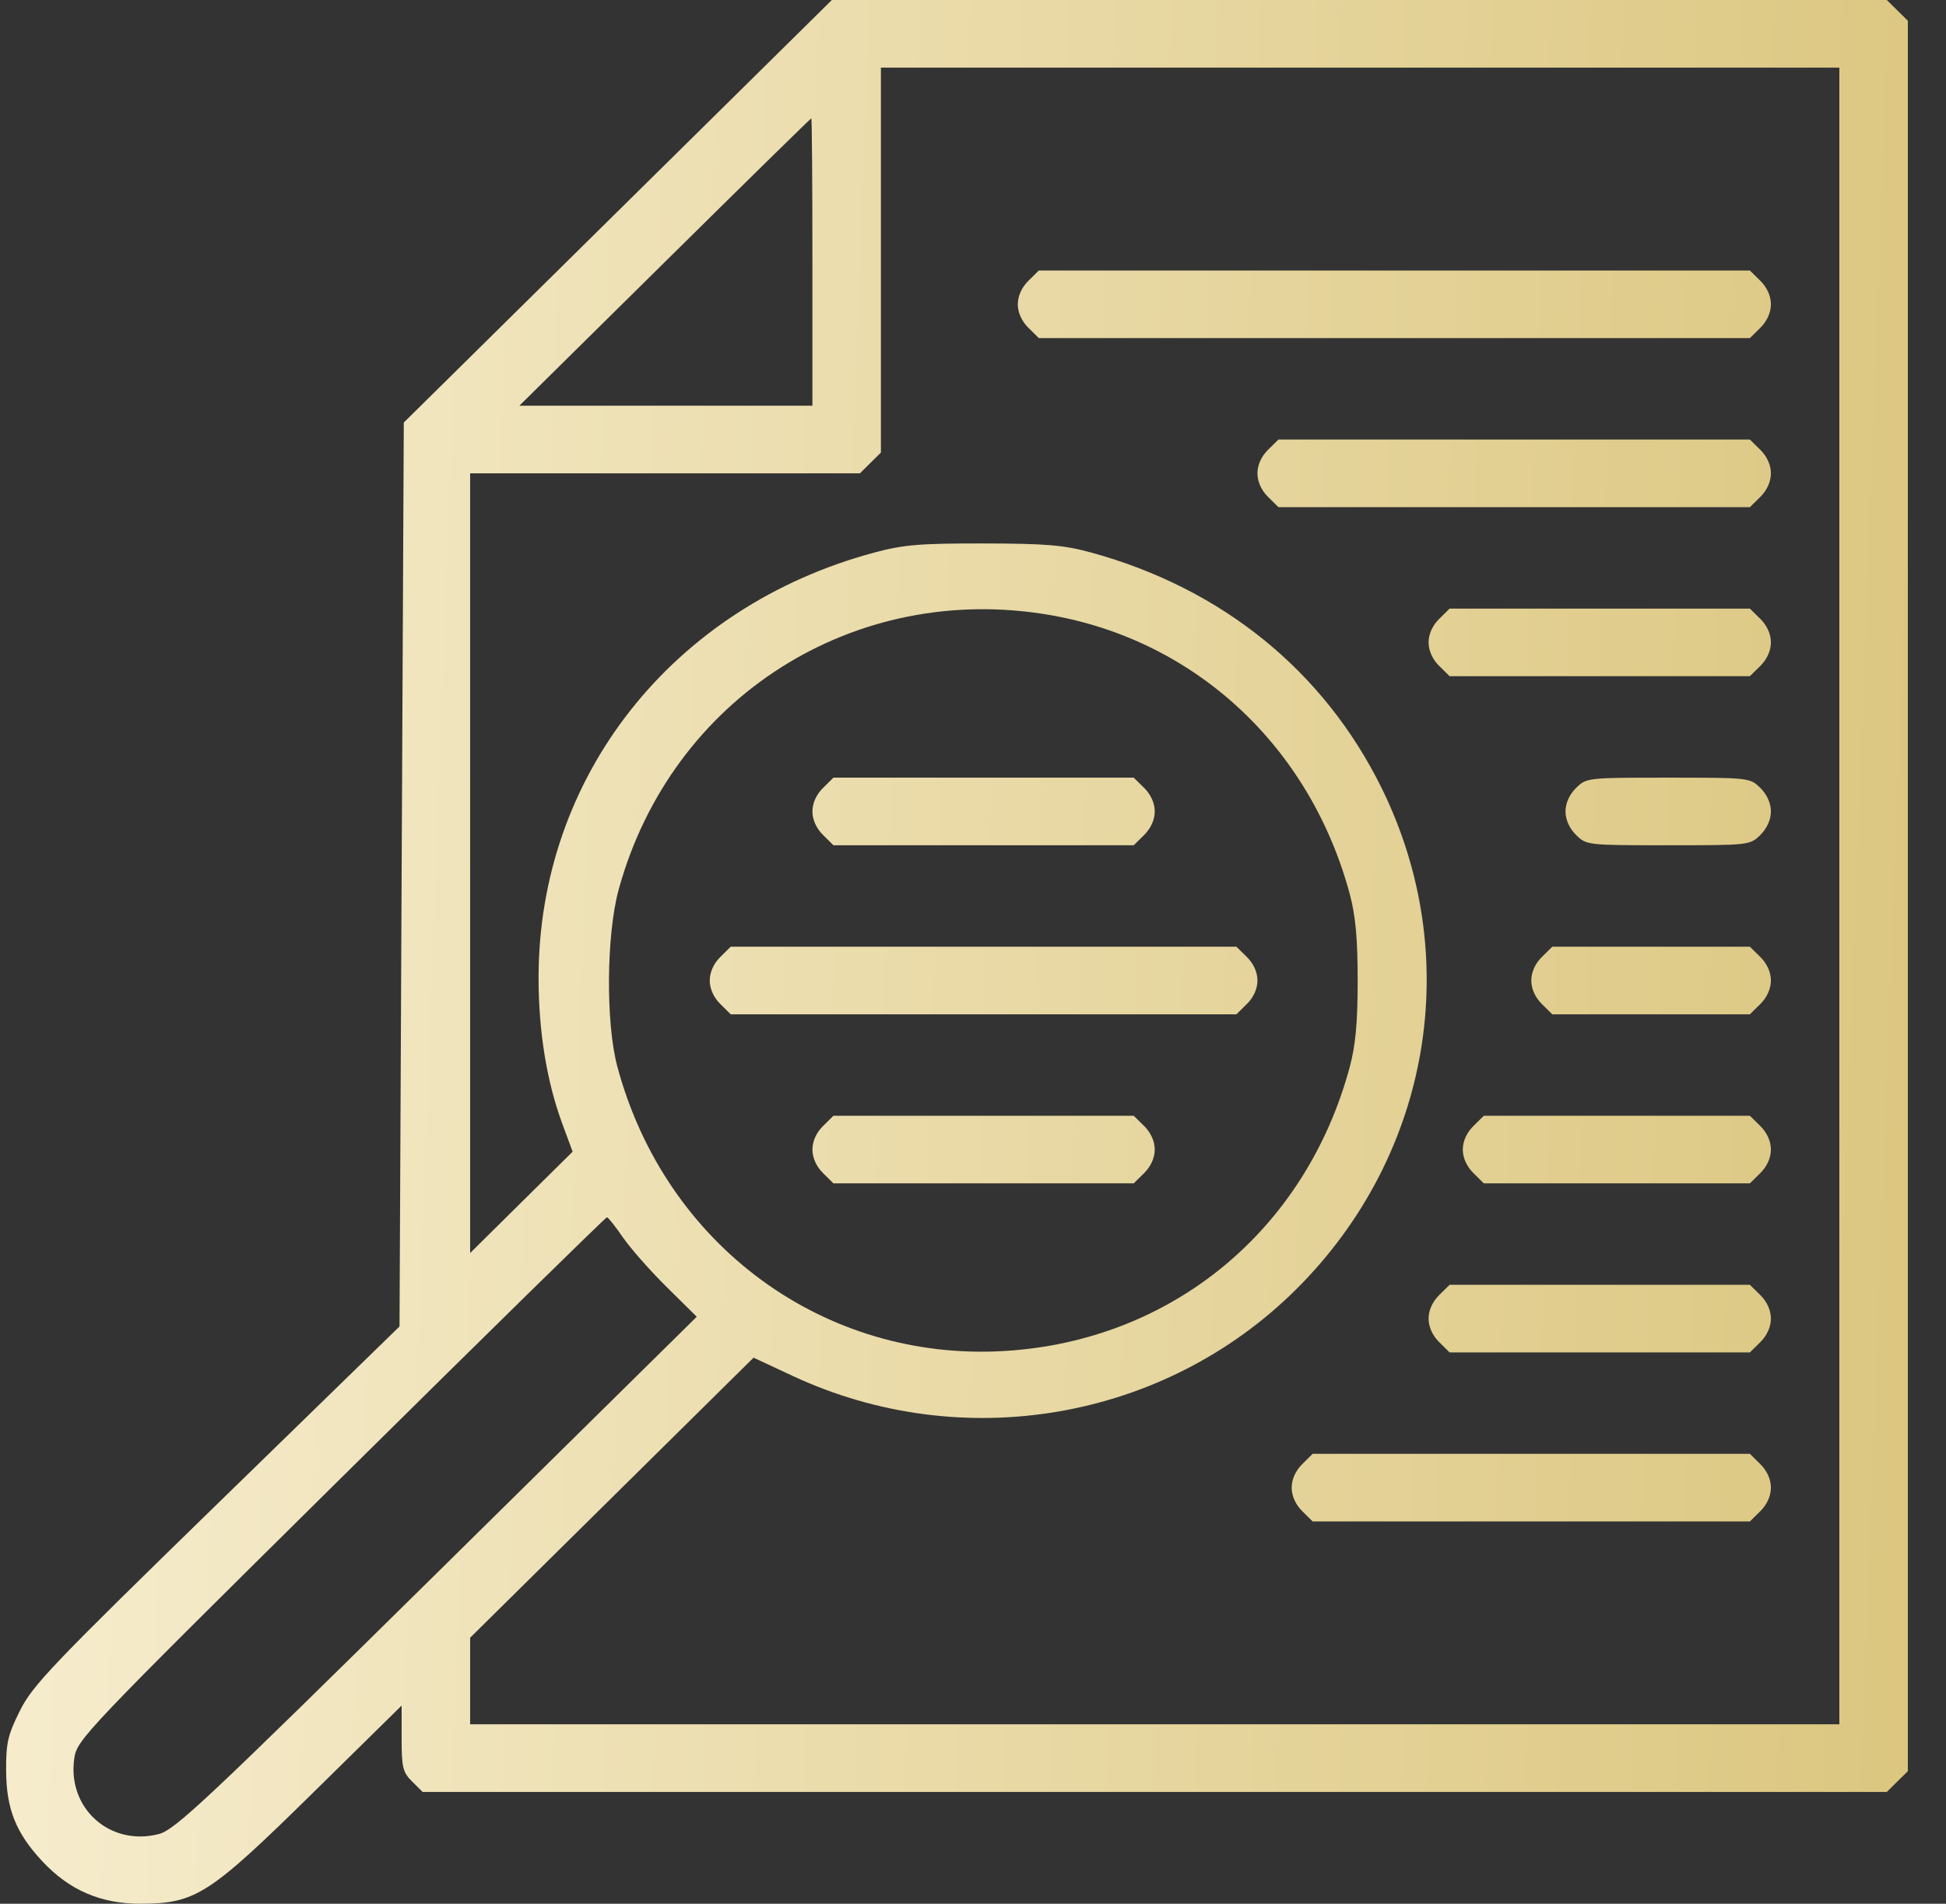 <?xml version="1.0" encoding="UTF-8"?> <svg xmlns="http://www.w3.org/2000/svg" width="46" height="45" viewBox="0 0 46 45" fill="none"><rect x="0" y="0" width="46" height="45" fill="#333333" stroke="none"/> <path fill-rule="evenodd" clip-rule="evenodd" d="M14.604 4.994L9.545 9.988L9.494 20.672L9.444 31.355L5.123 35.563C1.23 39.355 0.771 39.836 0.472 40.435C0.185 41.011 0.141 41.199 0.145 41.853C0.149 42.76 0.376 43.328 1 43.996C1.638 44.681 2.385 45.003 3.324 45C4.625 44.996 4.944 44.791 7.396 42.38L9.494 40.316V41.092C9.494 41.782 9.522 41.894 9.743 42.112L9.991 42.358H27.296H44.601L44.849 42.112L45.098 41.867V21.179V0.49L44.849 0.245L44.601 0H32.132H19.664L14.604 4.994ZM43.479 21.179V40.759H27.296H11.113V39.736V38.712L14.463 35.402L17.813 32.092L18.736 32.523C22.752 34.396 27.523 33.575 30.64 30.476C33.824 27.309 34.624 22.62 32.661 18.631C31.299 15.864 28.891 13.91 25.797 13.062C25.143 12.883 24.739 12.849 23.25 12.846C21.737 12.844 21.362 12.875 20.664 13.062C15.896 14.343 12.731 18.353 12.731 23.111C12.731 24.381 12.923 25.563 13.291 26.561L13.536 27.223L12.324 28.421L11.113 29.619V20.404V11.189H15.719H20.326L20.574 10.944L20.823 10.698V6.148V1.598H32.151H43.479V21.179ZM19.204 6.194V9.59H15.741H12.277L15.715 6.194C17.606 4.326 19.164 2.797 19.178 2.797C19.193 2.797 19.204 4.326 19.204 6.194ZM24.308 6.639C24.151 6.793 24.059 6.998 24.059 7.193C24.059 7.387 24.151 7.592 24.308 7.747L24.556 7.992H32.96H41.364L41.613 7.747C41.769 7.592 41.861 7.387 41.861 7.193C41.861 6.998 41.769 6.793 41.613 6.639L41.364 6.394H32.96H24.556L24.308 6.639ZM29.972 10.635C29.815 10.789 29.724 10.994 29.724 11.189C29.724 11.383 29.815 11.588 29.972 11.743L30.22 11.988H35.792H41.364L41.613 11.743C41.769 11.588 41.861 11.383 41.861 11.189C41.861 10.994 41.769 10.789 41.613 10.635L41.364 10.39H35.792H30.22L29.972 10.635ZM24.813 14.537C28.262 15.131 30.97 17.651 31.907 21.137C32.043 21.645 32.093 22.186 32.093 23.177C32.093 24.168 32.043 24.709 31.907 25.216C30.868 29.081 27.698 31.693 23.756 31.934C19.487 32.195 15.729 29.44 14.594 25.216C14.316 24.186 14.332 22.097 14.624 21.029C15.867 16.495 20.189 13.741 24.813 14.537ZM34.018 14.631C33.861 14.785 33.769 14.99 33.769 15.185C33.769 15.379 33.861 15.584 34.018 15.739L34.266 15.984H37.815H41.364L41.613 15.739C41.769 15.584 41.861 15.379 41.861 15.185C41.861 14.99 41.769 14.785 41.613 14.631L41.364 14.386H37.815H34.266L34.018 14.631ZM19.453 18.627C19.296 18.781 19.204 18.986 19.204 19.181C19.204 19.375 19.296 19.58 19.453 19.735L19.701 19.98H23.25H26.799L27.048 19.735C27.204 19.58 27.296 19.375 27.296 19.181C27.296 18.986 27.204 18.781 27.048 18.627L26.799 18.382H23.25H19.701L19.453 18.627ZM37.254 18.627C37.098 18.781 37.006 18.986 37.006 19.181C37.006 19.375 37.098 19.58 37.254 19.735C37.501 19.978 37.518 19.98 39.434 19.98C41.349 19.98 41.367 19.978 41.613 19.735C41.769 19.58 41.861 19.375 41.861 19.181C41.861 18.986 41.769 18.781 41.613 18.627C41.367 18.384 41.349 18.382 39.434 18.382C37.518 18.382 37.501 18.384 37.254 18.627ZM17.025 22.623C16.869 22.777 16.777 22.982 16.777 23.177C16.777 23.371 16.869 23.576 17.025 23.731L17.273 23.976H23.25H29.227L29.475 23.731C29.632 23.576 29.724 23.371 29.724 23.177C29.724 22.982 29.632 22.777 29.475 22.623L29.227 22.378H23.25H17.273L17.025 22.623ZM36.445 22.623C36.289 22.777 36.197 22.982 36.197 23.177C36.197 23.371 36.289 23.576 36.445 23.731L36.693 23.976H39.029H41.364L41.613 23.731C41.769 23.576 41.861 23.371 41.861 23.177C41.861 22.982 41.769 22.777 41.613 22.623L41.364 22.378H39.029H36.693L36.445 22.623ZM19.453 26.619C19.296 26.773 19.204 26.978 19.204 27.173C19.204 27.367 19.296 27.572 19.453 27.727L19.701 27.972H23.25H26.799L27.048 27.727C27.204 27.572 27.296 27.367 27.296 27.173C27.296 26.978 27.204 26.773 27.048 26.619L26.799 26.374H23.25H19.701L19.453 26.619ZM34.827 26.619C34.67 26.773 34.578 26.978 34.578 27.173C34.578 27.367 34.67 27.572 34.827 27.727L35.075 27.972H38.22H41.364L41.613 27.727C41.769 27.572 41.861 27.367 41.861 27.173C41.861 26.978 41.769 26.773 41.613 26.619L41.364 26.374H38.22H35.075L34.827 26.619ZM14.724 29.248C14.903 29.508 15.368 30.036 15.759 30.422L16.47 31.125L10.327 37.183C4.867 42.568 4.136 43.254 3.754 43.353C2.599 43.652 1.583 42.74 1.756 41.561C1.821 41.12 1.984 40.949 8.059 34.94C11.489 31.547 14.319 28.772 14.347 28.774C14.376 28.775 14.546 28.989 14.724 29.248ZM34.018 30.615C33.861 30.769 33.769 30.974 33.769 31.169C33.769 31.363 33.861 31.568 34.018 31.723L34.266 31.968H37.815H41.364L41.613 31.723C41.769 31.568 41.861 31.363 41.861 31.169C41.861 30.974 41.769 30.769 41.613 30.615L41.364 30.37H37.815H34.266L34.018 30.615ZM30.781 34.611C30.624 34.765 30.533 34.97 30.533 35.165C30.533 35.359 30.624 35.564 30.781 35.719L31.029 35.964H36.197H41.364L41.613 35.719C41.769 35.564 41.861 35.359 41.861 35.165C41.861 34.97 41.769 34.765 41.613 34.611L41.364 34.365H36.197H31.029L30.781 34.611Z" fill="url(#paint0_linear_161_160)"></path> <defs> <linearGradient id="paint0_linear_161_160" x1="45.098" y1="27.88" x2="-1.217" y2="26.177" gradientUnits="userSpaceOnUse"> <stop stop-color="#DCC781"></stop> <stop offset="1" stop-color="#F7EED0"></stop> </linearGradient> </defs> </svg> 